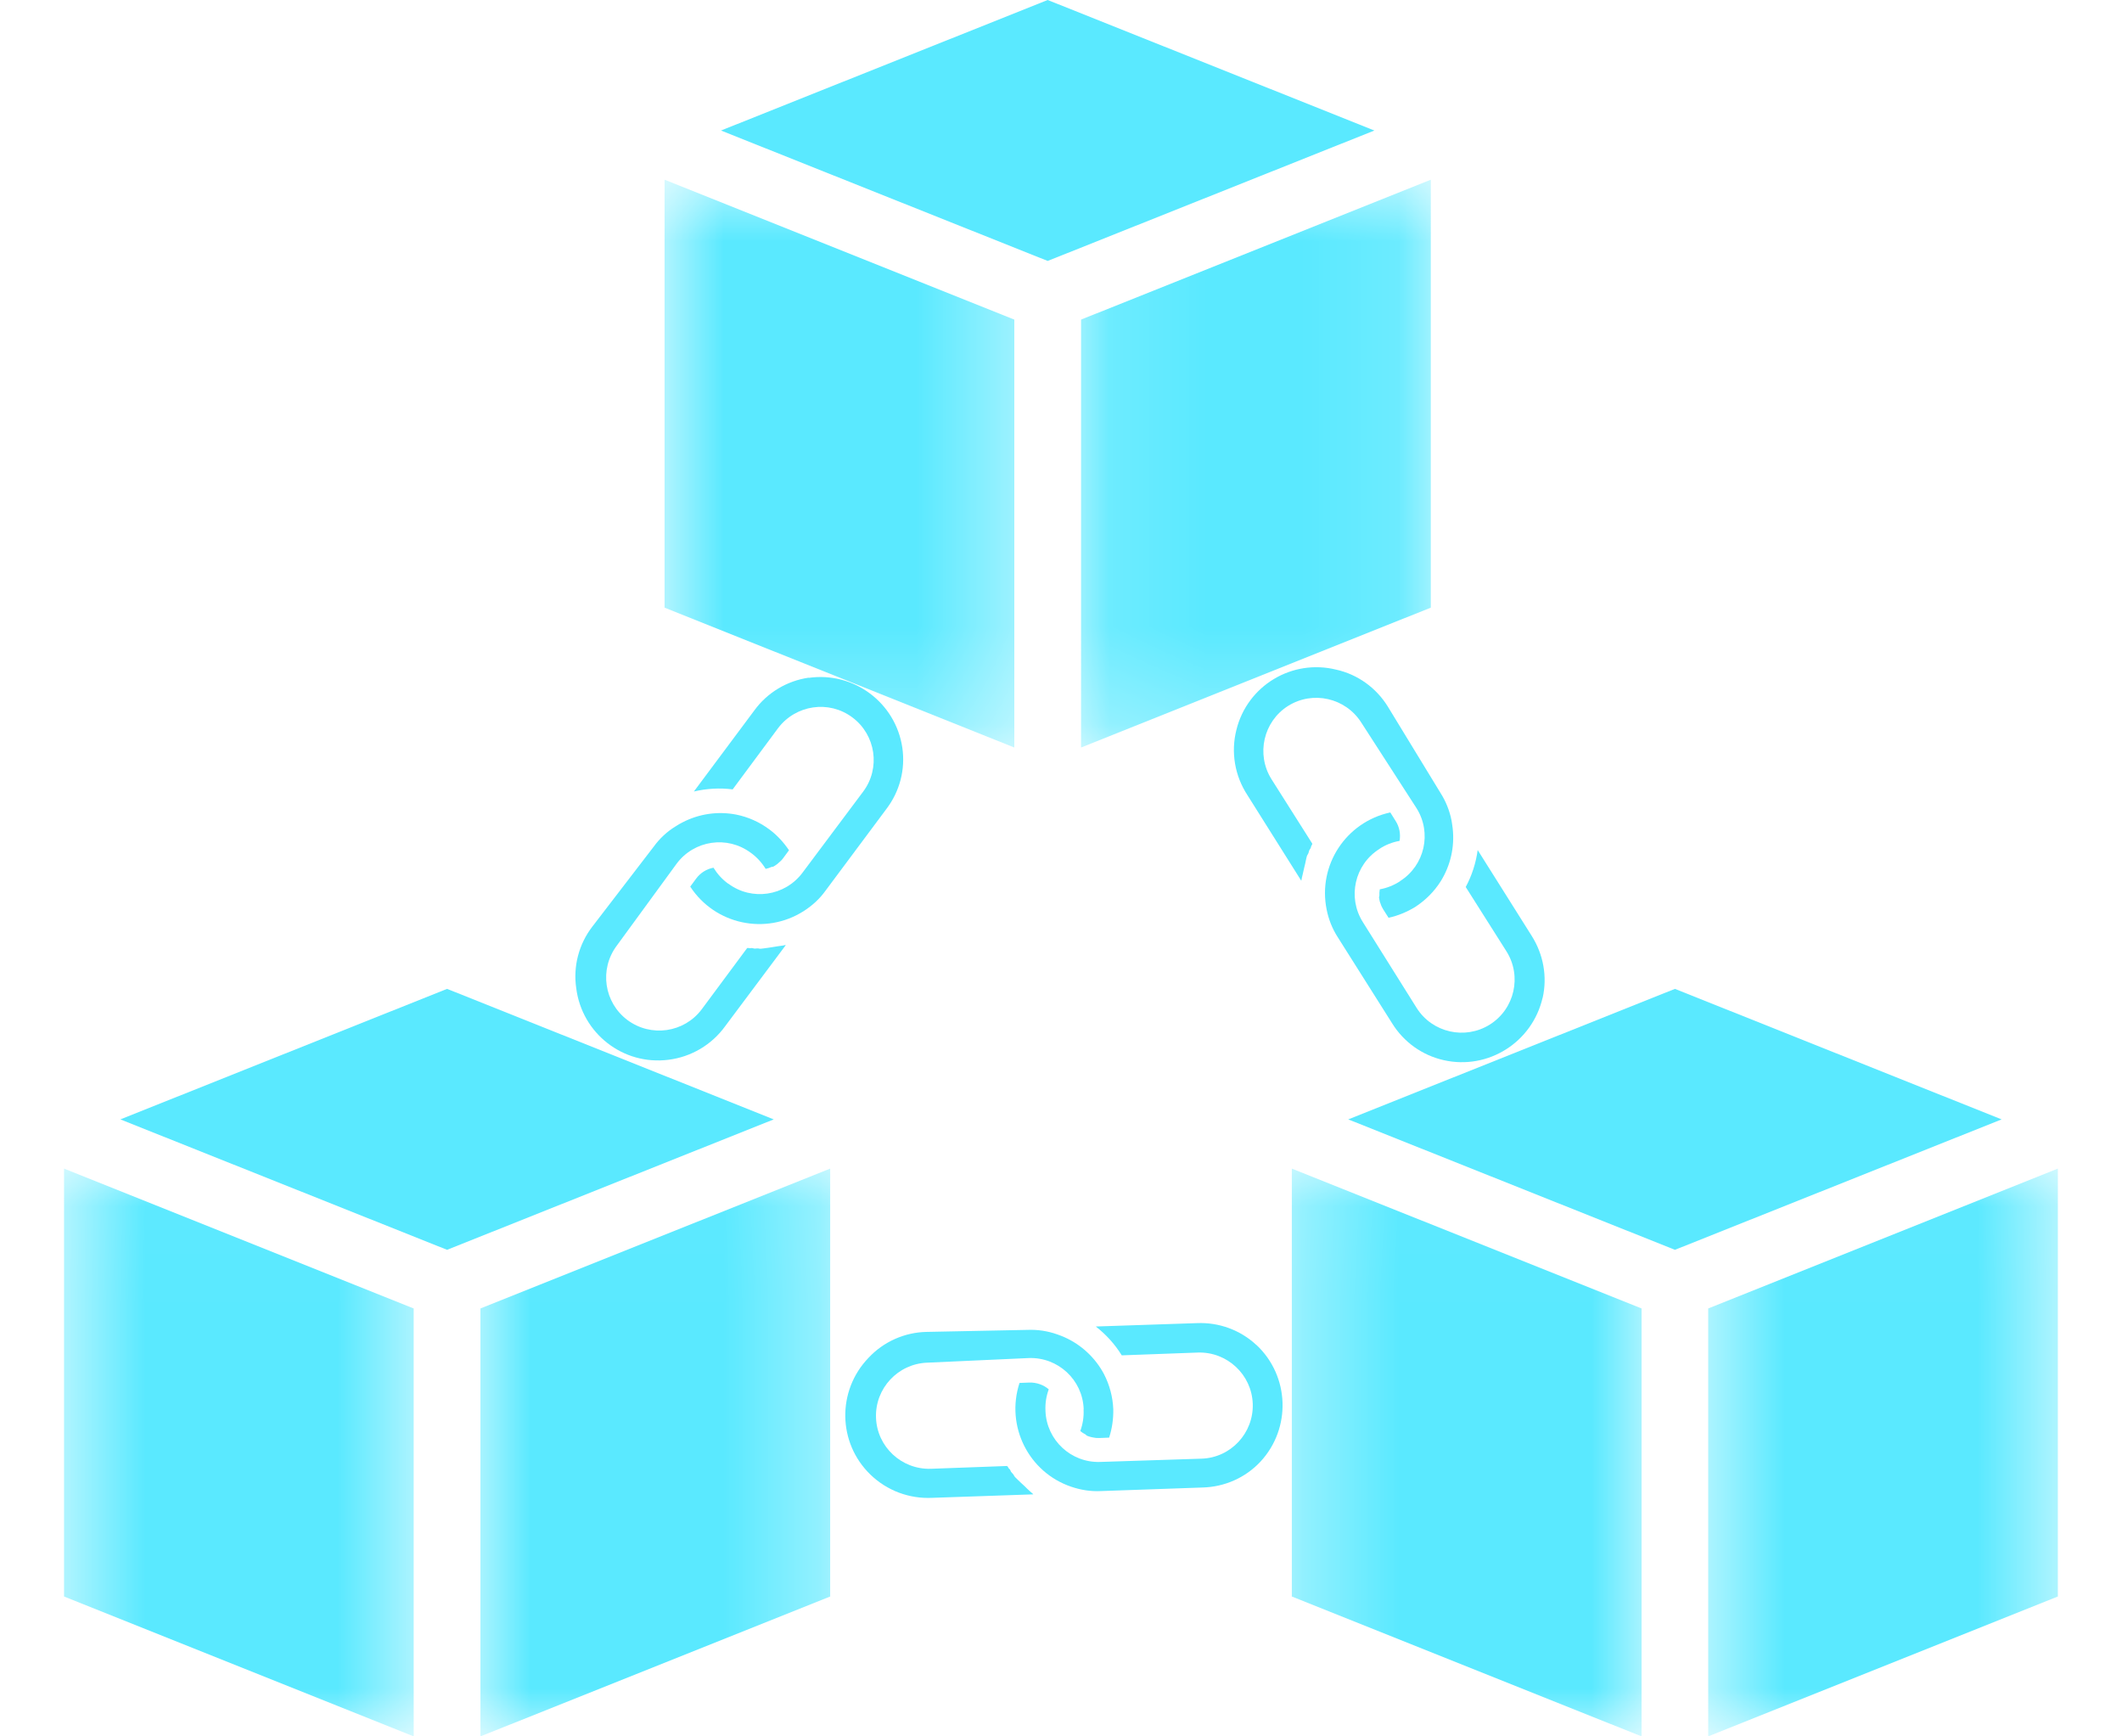 <svg width="22" height="18" viewBox="0 0 22 18" fill="none" xmlns="http://www.w3.org/2000/svg">
<g clip-path="url('#clip0_129_14698')">
<path d="M14.514 9.136C14.449 9.178 14.378 9.206 14.305 9.219C14.301 9.24 14.3 9.262 14.301 9.285L14.297 9.302C14.299 9.318 14.302 9.333 14.306 9.349L14.313 9.367C14.319 9.388 14.329 9.408 14.34 9.426L14.396 9.514C14.493 9.493 14.587 9.454 14.672 9.402C14.778 9.333 14.869 9.243 14.937 9.135C15.039 8.971 15.082 8.779 15.061 8.588C15.058 8.56 15.053 8.533 15.049 8.506C15.029 8.404 14.99 8.307 14.934 8.219L14.388 7.324C14.268 7.13 14.075 6.991 13.854 6.942C13.395 6.828 12.93 7.108 12.818 7.568C12.76 7.799 12.802 8.043 12.933 8.243L13.491 9.13C13.493 9.121 13.496 9.111 13.497 9.101L13.509 9.05L13.52 9.001L13.532 8.951L13.543 8.899C13.547 8.881 13.55 8.868 13.561 8.853C13.57 8.838 13.569 8.817 13.582 8.801C13.596 8.786 13.588 8.771 13.602 8.759L13.605 8.745L13.182 8.077C13.021 7.82 13.098 7.48 13.354 7.318C13.611 7.157 13.95 7.234 14.113 7.49L14.686 8.378C14.847 8.634 14.771 8.972 14.515 9.134C14.515 9.135 14.514 9.134 14.514 9.136" fill="#5AE9FF"></path>
<path d="M15.993 10.347C16.044 10.124 16.001 9.892 15.879 9.7L15.32 8.812C15.302 8.945 15.26 9.076 15.196 9.195L15.619 9.863C15.78 10.12 15.703 10.459 15.446 10.621C15.189 10.782 14.85 10.705 14.688 10.45L14.129 9.558C13.968 9.302 14.044 8.964 14.299 8.802C14.299 8.802 14.3 8.802 14.301 8.8C14.364 8.758 14.436 8.73 14.51 8.717C14.523 8.645 14.508 8.57 14.469 8.51L14.414 8.422C13.955 8.521 13.661 8.968 13.754 9.428C13.774 9.53 13.813 9.628 13.869 9.715L14.433 10.608C14.553 10.802 14.745 10.94 14.968 10.99C15.429 11.094 15.887 10.804 15.993 10.343V10.345" fill="#5AE9FF"></path>
<path d="M7.785 8.841C7.847 8.886 7.898 8.942 7.938 9.007C7.959 9.003 7.979 8.996 7.999 8.987L8.017 8.984C8.031 8.976 8.044 8.968 8.057 8.958L8.072 8.945C8.089 8.931 8.105 8.916 8.118 8.898L8.18 8.814C8.124 8.731 8.055 8.656 7.975 8.597C7.874 8.522 7.757 8.469 7.631 8.444C7.442 8.408 7.247 8.436 7.076 8.525C7.051 8.537 7.028 8.551 7.005 8.566C6.916 8.62 6.839 8.692 6.778 8.776L6.14 9.607C6.001 9.788 5.941 10.018 5.974 10.243C6.033 10.713 6.461 11.046 6.93 10.986C7.166 10.957 7.38 10.83 7.519 10.637L8.147 9.797C8.137 9.797 8.127 9.799 8.117 9.802L8.066 9.809L8.016 9.817L7.965 9.825L7.912 9.832C7.894 9.835 7.88 9.837 7.863 9.832C7.845 9.829 7.826 9.838 7.808 9.83C7.787 9.823 7.777 9.835 7.761 9.827L7.746 9.828L7.275 10.463C7.093 10.706 6.748 10.755 6.505 10.574C6.262 10.392 6.212 10.049 6.393 9.805L7.016 8.952C7.197 8.71 7.54 8.659 7.783 8.84C7.784 8.84 7.784 8.84 7.785 8.84" fill="#5AE9FF"></path>
<path d="M8.384 7.025C8.158 7.058 7.955 7.18 7.821 7.364L7.194 8.205C7.325 8.174 7.462 8.166 7.596 8.183L8.067 7.548C8.25 7.306 8.594 7.255 8.837 7.437C9.08 7.618 9.131 7.963 8.949 8.206L8.319 9.048C8.137 9.29 7.794 9.341 7.552 9.161C7.552 9.161 7.551 9.16 7.55 9.161C7.488 9.116 7.437 9.06 7.397 8.995C7.325 9.008 7.261 9.049 7.218 9.107L7.156 9.191C7.413 9.584 7.936 9.697 8.332 9.445C8.42 9.389 8.498 9.318 8.558 9.234L9.189 8.387C9.328 8.205 9.388 7.977 9.355 7.751C9.286 7.284 8.852 6.96 8.383 7.027H8.385" fill="#5AE9FF"></path>
<path d="M11.234 14.611C11.238 14.688 11.226 14.763 11.2 14.835C11.217 14.849 11.235 14.86 11.254 14.87L11.267 14.882C11.282 14.888 11.296 14.894 11.312 14.897L11.331 14.901C11.352 14.906 11.374 14.908 11.396 14.907L11.499 14.903C11.53 14.808 11.544 14.708 11.542 14.608C11.537 14.482 11.504 14.358 11.446 14.245C11.356 14.075 11.211 13.94 11.036 13.862C11.011 13.851 10.985 13.841 10.959 13.832C10.86 13.797 10.757 13.782 10.653 13.786L9.605 13.807C9.377 13.812 9.16 13.909 9.005 14.075C8.676 14.416 8.684 14.957 9.024 15.286C9.195 15.452 9.427 15.539 9.666 15.527L10.713 15.491C10.707 15.483 10.699 15.477 10.691 15.471L10.653 15.436L10.617 15.401L10.579 15.366L10.541 15.329C10.527 15.317 10.518 15.307 10.51 15.291C10.502 15.274 10.482 15.265 10.477 15.246C10.471 15.226 10.454 15.225 10.451 15.207L10.44 15.197L9.65 15.226C9.347 15.235 9.092 14.998 9.082 14.695C9.072 14.392 9.309 14.138 9.612 14.126L10.667 14.078C10.969 14.068 11.224 14.303 11.235 14.606C11.235 14.606 11.235 14.607 11.235 14.608" fill="#5AE9FF"></path>
<path d="M13.026 13.943C12.859 13.787 12.636 13.706 12.409 13.716L11.361 13.751C11.468 13.835 11.559 13.935 11.63 14.05L12.42 14.021C12.723 14.012 12.978 14.25 12.988 14.553C12.998 14.855 12.761 15.111 12.458 15.121L11.406 15.155C11.104 15.165 10.85 14.929 10.839 14.626C10.839 14.626 10.839 14.625 10.839 14.624C10.835 14.549 10.847 14.473 10.873 14.402C10.818 14.355 10.745 14.33 10.673 14.332L10.57 14.336C10.424 14.782 10.663 15.262 11.106 15.412C11.205 15.446 11.309 15.462 11.412 15.457L12.468 15.42C12.696 15.414 12.912 15.319 13.068 15.152C13.389 14.806 13.371 14.264 13.025 13.941H13.027" fill="#5AE9FF"></path>
<mask id="mask0_129_14698" style="mask-type: alpha" maskUnits="userSpaceOnUse" x="4" y="12" width="5" height="6">
<path d="M8.662 12.021H4.891V18H8.662V12.021Z" fill="white"></path>
</mask>
<g mask="url('#mask0_129_14698')">
<path d="M4.981 18L8.607 16.55V12.114L4.981 13.564V18Z" fill="#5AE9FF"></path>
</g>
<mask id="mask1_129_14698" style="mask-type: alpha" maskUnits="userSpaceOnUse" x="0" y="12" width="5" height="6">
<path d="M4.379 12.021H0.609V18H4.379V12.021Z" fill="white"></path>
</mask>
<g mask="url('#mask1_129_14698')">
<path d="M0.664 16.55L4.289 18V13.564L0.664 12.114V16.55Z" fill="#5AE9FF"></path>
</g>
<path d="M1.248 11.604L4.635 12.956L8.022 11.604L4.635 10.251L1.248 11.604Z" fill="#5AE9FF"></path>
<mask id="mask2_129_14698" style="mask-type: alpha" maskUnits="userSpaceOnUse" x="17" y="12" width="5" height="6">
<path d="M21.39 12.021H17.62V18H21.39V12.021Z" fill="white"></path>
</mask>
<g mask="url('#mask2_129_14698')">
<path d="M17.71 18L21.335 16.55V12.114L17.71 13.564V18Z" fill="#5AE9FF"></path>
</g>
<mask id="mask3_129_14698" style="mask-type: alpha" maskUnits="userSpaceOnUse" x="13" y="12" width="5" height="6">
<path d="M17.109 12.021H13.338V18H17.109V12.021Z" fill="white"></path>
</mask>
<g mask="url('#mask3_129_14698')">
<path d="M13.393 16.55L17.019 18V13.564L13.393 12.114V16.55Z" fill="#5AE9FF"></path>
</g>
<path d="M13.978 11.604L17.365 12.956L20.752 11.604L17.365 10.251L13.978 11.604Z" fill="#5AE9FF"></path>
<mask id="mask4_129_14698" style="mask-type: alpha" maskUnits="userSpaceOnUse" x="11" y="1" width="4" height="7">
<path d="M14.888 1.771H11.118V7.749H14.888V1.771Z" fill="white"></path>
</mask>
<g mask="url('#mask4_129_14698')">
<path d="M11.208 7.749L14.834 6.299V1.863L11.208 3.313V7.749Z" fill="#5AE9FF"></path>
</g>
<mask id="mask5_129_14698" style="mask-type: alpha" maskUnits="userSpaceOnUse" x="6" y="1" width="5" height="7">
<path d="M10.606 1.771H6.836V7.749H10.606V1.771Z" fill="white"></path>
</mask>
<g mask="url('#mask5_129_14698')">
<path d="M6.89 6.299L10.516 7.749V3.313L6.89 1.863V6.299Z" fill="#5AE9FF"></path>
</g>
<path d="M7.475 1.353L10.862 2.705L14.249 1.353L10.862 0L7.475 1.353Z" fill="#5AE9FF"></path>
</g>
<defs>
<clipPath id="clip0_129_14698">
<rect width="20.782" height="18" fill="white" transform="translate(0.609)"></rect>
</clipPath>
</defs>
</svg>
